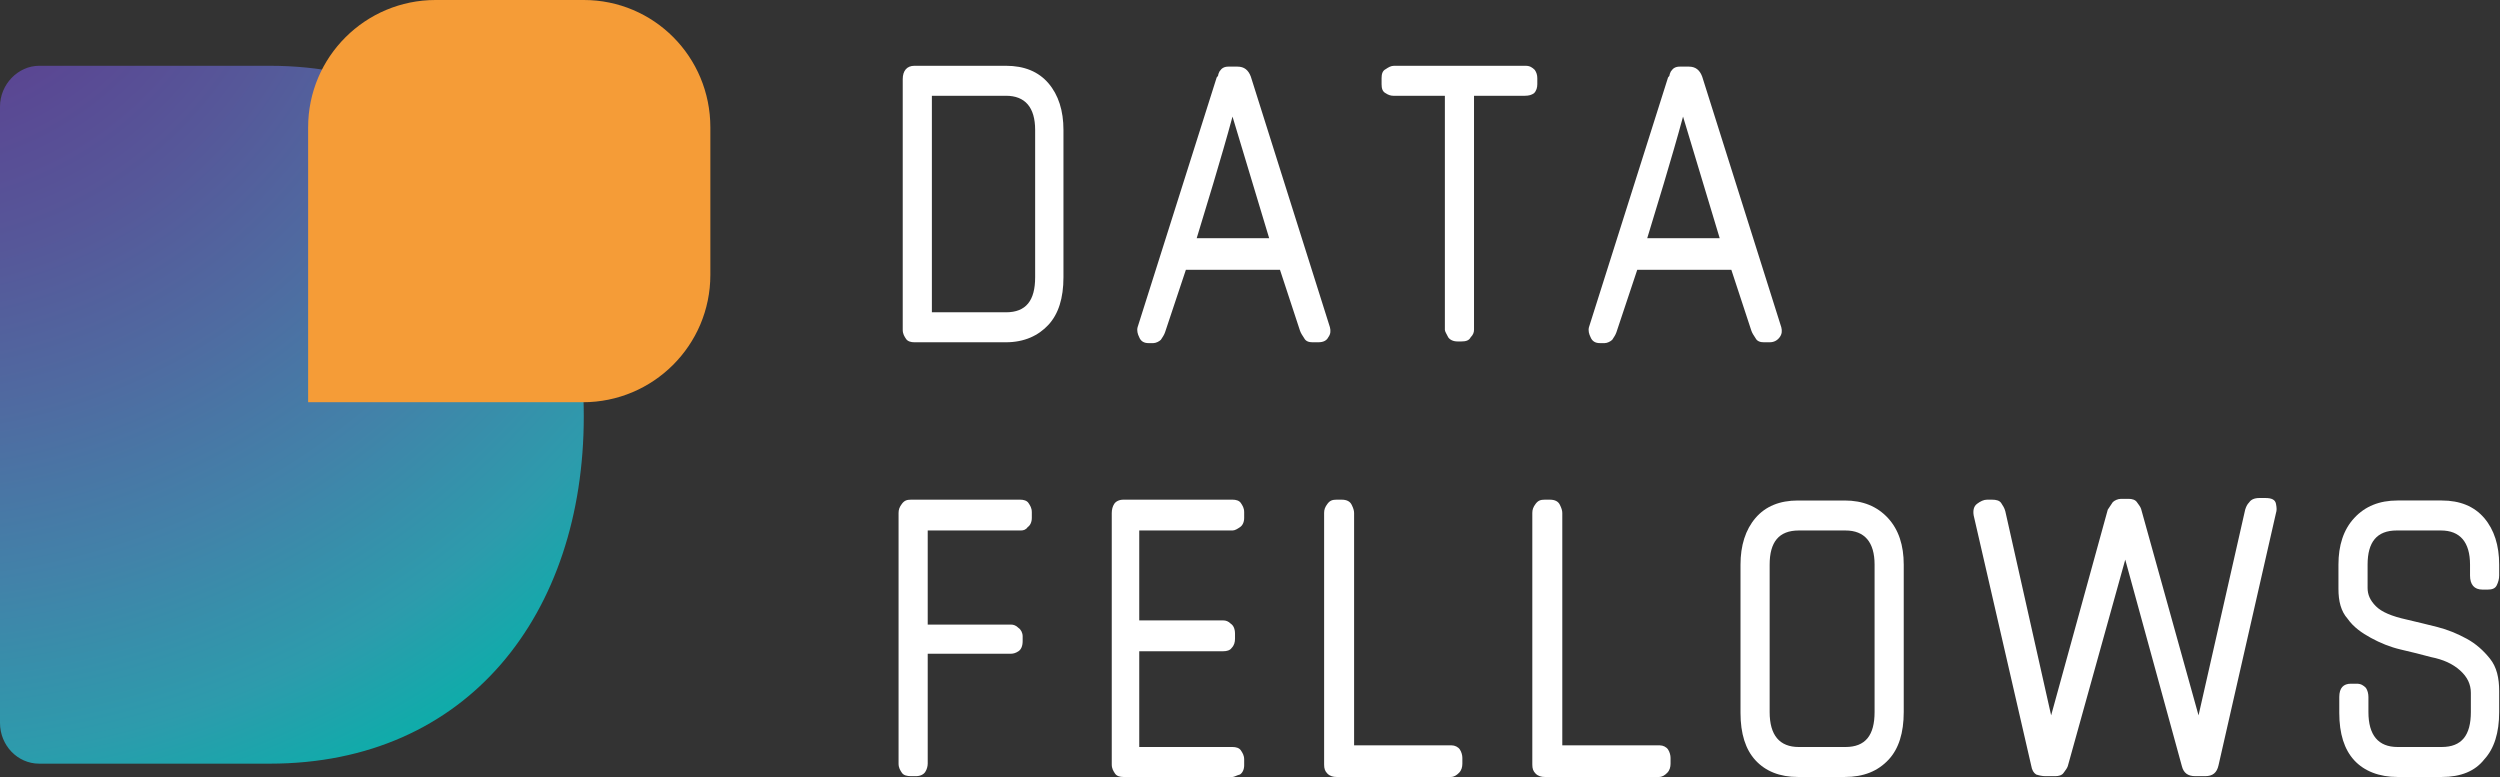 <?xml version="1.0" encoding="utf-8"?>
<!-- Generator: Adobe Illustrator 25.1.0, SVG Export Plug-In . SVG Version: 6.00 Build 0)  -->
<svg version="1.1" id="Laag_1" xmlns="http://www.w3.org/2000/svg" xmlns:xlink="http://www.w3.org/1999/xlink" x="0px" y="0px"
	 viewBox="0 0 300.2 93.3" style="enable-background:new 0 0 300.2 93.3;" xml:space="preserve">
<rect x="0" y="0" width="300.2" height="93.3" fill="#333333" stroke="none"/>
<style type="text/css">
	.st0{fill:url(#SVGID_1_);}
	.st1{fill:#F59C37;}
	.st2{fill:#FFFFFF;}
</style>
<radialGradient id="SVGID_1_" cx="-12.601" cy="-18.667" r="124.322" gradientUnits="userSpaceOnUse">
	<stop  offset="0" style="stop-color:#5D3A8D"/>
	<stop  offset="0.117" style="stop-color:#5C3D8F"/>
	<stop  offset="0.255" style="stop-color:#5A4793"/>
	<stop  offset="0.403" style="stop-color:#565799"/>
	<stop  offset="0.558" style="stop-color:#4F6BA1"/>
	<stop  offset="0.72" style="stop-color:#4282A9"/>
	<stop  offset="0.883" style="stop-color:#2D9BAC"/>
	<stop  offset="1" style="stop-color:#0DADAA"/>
</radialGradient>
<path class="st0" d="M4.7,91.7c-2.6,0-4.7-2.2-4.7-4.9V12.8c0-2.7,2.2-4.9,4.7-4.9h27.7c23.8,0,37.7,18.2,37.7,42.1
	c0,23.7-13.9,41.7-37.7,41.7H4.7z"/>
<path class="st1" d="M70.1,0L52.3,0C43.9,0,37,6.8,37,15.3v33h33c8.4,0,15.3-6.8,15.3-15.3V15.3C85.3,6.8,78.5,0,70.1,0z"/>
<g>
	<path class="st2" d="M120.8,41.1h-11c-0.4,0-0.8-0.1-1-0.4c-0.2-0.3-0.4-0.6-0.4-1.1V9.5c0-1,0.5-1.6,1.4-1.6h11
		c2.2,0,3.9,0.7,5.1,2.1c1.2,1.4,1.8,3.3,1.8,5.6v17.7c0,2.5-0.6,4.4-1.8,5.7S123,41.1,120.8,41.1z M124.3,15.6
		c0-2.7-1.2-4.1-3.5-4.1h-8.9v26h8.9c2.4,0,3.5-1.4,3.5-4.2V15.6z"/>
	<path class="st2" d="M158.3,41.1h-0.7c-0.4,0-0.8-0.1-1-0.5c-0.2-0.3-0.4-0.6-0.5-0.9l-2.4-7.3h-11.3l-2.5,7.5
		c-0.1,0.3-0.3,0.6-0.5,0.9c-0.2,0.2-0.6,0.4-0.9,0.4h-0.6c-0.5,0-0.9-0.2-1.1-0.7c-0.2-0.4-0.3-0.8-0.2-1.2l9.5-30
		c0.1-0.1,0.2-0.2,0.2-0.4c0.1-0.2,0.1-0.3,0.2-0.4c0.2-0.3,0.5-0.5,1-0.5h1.1c0.8,0,1.3,0.4,1.6,1.2l9.5,30.1
		c0.1,0.4,0.1,0.8-0.2,1.2C159.3,40.9,158.9,41.1,158.3,41.1z M148,14c-0.7,2.6-1.5,5.3-2.3,8c-0.8,2.7-1.5,4.9-2,6.6h8.7L148,14z"
		/>
	<path class="st2" d="M183.1,11.5H177v28.1c0,0.3-0.1,0.6-0.4,0.9c-0.2,0.4-0.6,0.5-1.1,0.5H175c-0.5,0-0.9-0.2-1.1-0.5
		c-0.2-0.4-0.4-0.7-0.4-0.9V11.5h-6.2c-0.3,0-0.6-0.1-0.9-0.3c-0.4-0.2-0.5-0.6-0.5-1.1V9.4c0-0.5,0.1-0.9,0.5-1.1
		c0.3-0.2,0.6-0.4,1-0.4h15.8c0.5,0,0.8,0.2,1.1,0.5c0.2,0.3,0.3,0.6,0.3,1v0.7c0,0.4-0.1,0.8-0.4,1.1
		C183.9,11.4,183.6,11.5,183.1,11.5z"/>
	<path class="st2" d="M212.5,41.1h-0.7c-0.4,0-0.8-0.1-1-0.5c-0.2-0.3-0.4-0.6-0.5-0.9l-2.4-7.3h-11.3l-2.5,7.5
		c-0.1,0.3-0.3,0.6-0.5,0.9c-0.2,0.2-0.6,0.4-0.9,0.4h-0.6c-0.5,0-0.9-0.2-1.1-0.7c-0.2-0.4-0.3-0.8-0.2-1.2l9.5-30
		c0.1-0.1,0.2-0.2,0.2-0.4c0.1-0.2,0.1-0.3,0.2-0.4c0.2-0.3,0.5-0.5,1-0.5h1.1c0.8,0,1.3,0.4,1.6,1.2l9.5,30.1
		c0.1,0.4,0.1,0.8-0.2,1.2C213.4,40.9,213,41.1,212.5,41.1z M202.1,14c-0.7,2.6-1.5,5.3-2.3,8c-0.8,2.7-1.5,4.9-2,6.6h8.7L202.1,14z
		"/>
	<path class="st2" d="M122.6,63.7h-11.2V75h10c0.3,0,0.6,0.1,0.9,0.4c0.3,0.2,0.5,0.6,0.5,1V77c0,0.6-0.2,1-0.5,1.2
		c-0.3,0.2-0.6,0.3-0.9,0.3h-10v13.2c0,0.3-0.1,0.7-0.3,1c-0.2,0.3-0.6,0.5-1.1,0.5h-0.6c-0.5,0-0.9-0.1-1.1-0.4
		c-0.2-0.3-0.4-0.6-0.4-1.1V61.6c0-0.4,0.1-0.7,0.4-1.1s0.6-0.5,1.1-0.5h13.1c0.4,0,0.8,0.1,1,0.4c0.2,0.3,0.4,0.6,0.4,1.1v0.7
		c0,0.5-0.2,0.9-0.5,1.1C123.2,63.6,122.9,63.7,122.6,63.7z"/>
	<path class="st2" d="M148,93.3h-13.1c-0.4,0-0.8-0.1-1-0.4c-0.2-0.3-0.4-0.6-0.4-1.1V61.6c0-0.4,0.1-0.8,0.3-1.1s0.6-0.5,1.1-0.5
		H148c0.4,0,0.8,0.1,1,0.4c0.2,0.3,0.4,0.6,0.4,1.1v0.7c0,0.5-0.2,0.9-0.5,1.1c-0.3,0.2-0.6,0.4-0.9,0.4h-11.2v10.8h10.1
		c0.3,0,0.6,0.1,0.9,0.4c0.3,0.2,0.5,0.6,0.5,1.2v0.6c0,0.4-0.1,0.8-0.4,1.1c-0.2,0.3-0.6,0.4-1,0.4h-10.1v11.5H148
		c0.4,0,0.8,0.1,1,0.4c0.2,0.3,0.4,0.6,0.4,1.1v0.7c0,0.5-0.2,0.9-0.5,1.1C148.5,93.1,148.2,93.3,148,93.3z"/>
	<path class="st2" d="M174.2,93.3h-13.7c-0.4,0-0.8-0.1-1.1-0.4c-0.3-0.3-0.4-0.6-0.4-1.1V61.6c0-0.4,0.1-0.7,0.4-1.1
		s0.6-0.5,1.1-0.5h0.6c0.6,0,1,0.2,1.2,0.6c0.2,0.4,0.3,0.7,0.3,1v27.9h11.7c0.4,0,0.8,0.2,1,0.5c0.2,0.3,0.3,0.7,0.3,1v0.7
		c0,0.4-0.1,0.8-0.4,1.1C174.9,93.1,174.6,93.3,174.2,93.3z"/>
	<path class="st2" d="M199.2,93.3h-13.7c-0.4,0-0.8-0.1-1.1-0.4c-0.3-0.3-0.4-0.6-0.4-1.1V61.6c0-0.4,0.1-0.7,0.4-1.1
		s0.6-0.5,1.1-0.5h0.6c0.6,0,1,0.2,1.2,0.6c0.2,0.4,0.3,0.7,0.3,1v27.9h11.7c0.4,0,0.8,0.2,1,0.5c0.2,0.3,0.3,0.7,0.3,1v0.7
		c0,0.4-0.1,0.8-0.4,1.1C199.9,93.1,199.6,93.3,199.2,93.3z"/>
	<path class="st2" d="M221.5,93.3h-5.6c-2.2,0-3.9-0.7-5.1-2c-1.2-1.3-1.8-3.2-1.8-5.7V67.8c0-2.3,0.6-4.2,1.8-5.6s2.9-2.1,5.1-2.1
		h5.6c2.2,0,3.9,0.7,5.2,2.1c1.3,1.4,1.9,3.3,1.9,5.6v17.7c0,2.5-0.6,4.4-1.8,5.7C225.5,92.6,223.8,93.3,221.5,93.3z M225.1,67.8
		c0-2.7-1.2-4.1-3.5-4.1h-5.6c-2.4,0-3.5,1.4-3.5,4.1v17.7c0,2.8,1.2,4.2,3.5,4.2h5.6c2.4,0,3.5-1.4,3.5-4.2V67.8z"/>
	<path class="st2" d="M266.4,91.9c-0.2,0.9-0.7,1.3-1.6,1.3h-1.2c-0.9,0-1.4-0.4-1.6-1.2l-6.8-24.8L248.3,92
		c-0.1,0.3-0.3,0.5-0.5,0.8c-0.2,0.3-0.6,0.4-1,0.4h-1.2c-0.4,0-0.8-0.1-1.1-0.2c-0.3-0.2-0.5-0.5-0.6-1.1l-6.9-30
		c-0.1-0.6,0-1.1,0.4-1.4c0.4-0.3,0.8-0.5,1.2-0.5h0.6c0.5,0,0.9,0.1,1.1,0.4c0.2,0.3,0.4,0.6,0.5,1l5.5,24.5l6.8-24.7
		c0.2-0.3,0.4-0.6,0.6-0.9c0.2-0.2,0.6-0.4,1-0.4h0.9c0.4,0,0.8,0.1,1,0.4c0.2,0.3,0.4,0.5,0.5,0.8l6.9,24.8l5.6-24.7
		c0.1-0.3,0.2-0.6,0.5-0.9c0.2-0.3,0.6-0.5,1.2-0.5h0.7c0.8,0,1.2,0.2,1.3,0.7c0.1,0.5,0.1,0.8,0,1.1L266.4,91.9z"/>
	<path class="st2" d="M293.2,93.3h-5.3c-2.2,0-4-0.7-5.2-2c-1.2-1.3-1.8-3.2-1.8-5.7v-1.9c0-1.1,0.5-1.6,1.4-1.6h0.7
		c0.5,0,0.8,0.2,1.1,0.5c0.2,0.3,0.3,0.7,0.3,1.1v1.8c0,2.8,1.2,4.2,3.5,4.2h5.3c2.4,0,3.5-1.4,3.5-4.2v-2.3c0-1-0.4-1.9-1.3-2.7
		c-0.9-0.8-2-1.3-3.5-1.6c-1.1-0.3-2.3-0.6-3.6-0.9s-2.5-0.8-3.6-1.4c-1.1-0.6-2.1-1.3-2.8-2.3c-0.8-0.9-1.1-2.1-1.1-3.6v-2.9
		c0-2.3,0.6-4.2,1.9-5.6c1.3-1.4,3-2.1,5.2-2.1h5.3c2.2,0,3.9,0.7,5.1,2.1c1.2,1.4,1.8,3.3,1.8,5.6v1.3c0,0.4-0.1,0.8-0.3,1.2
		c-0.2,0.4-0.6,0.5-1.1,0.5h-0.6c-1,0-1.5-0.6-1.5-1.7v-1.3c0-2.7-1.2-4.1-3.5-4.1h-5.3c-2.4,0-3.5,1.4-3.5,4.1v2.8
		c0,0.8,0.3,1.5,1,2.2s1.9,1.2,3.7,1.6c1.3,0.3,2.5,0.6,3.7,0.9c1.2,0.3,2.4,0.8,3.5,1.4c1.1,0.6,2,1.4,2.8,2.4
		c0.8,1,1.1,2.3,1.1,3.9v2.5c0,2.5-0.6,4.4-1.8,5.7C297.2,92.6,295.5,93.3,293.2,93.3z"/>
</g>
</svg>
